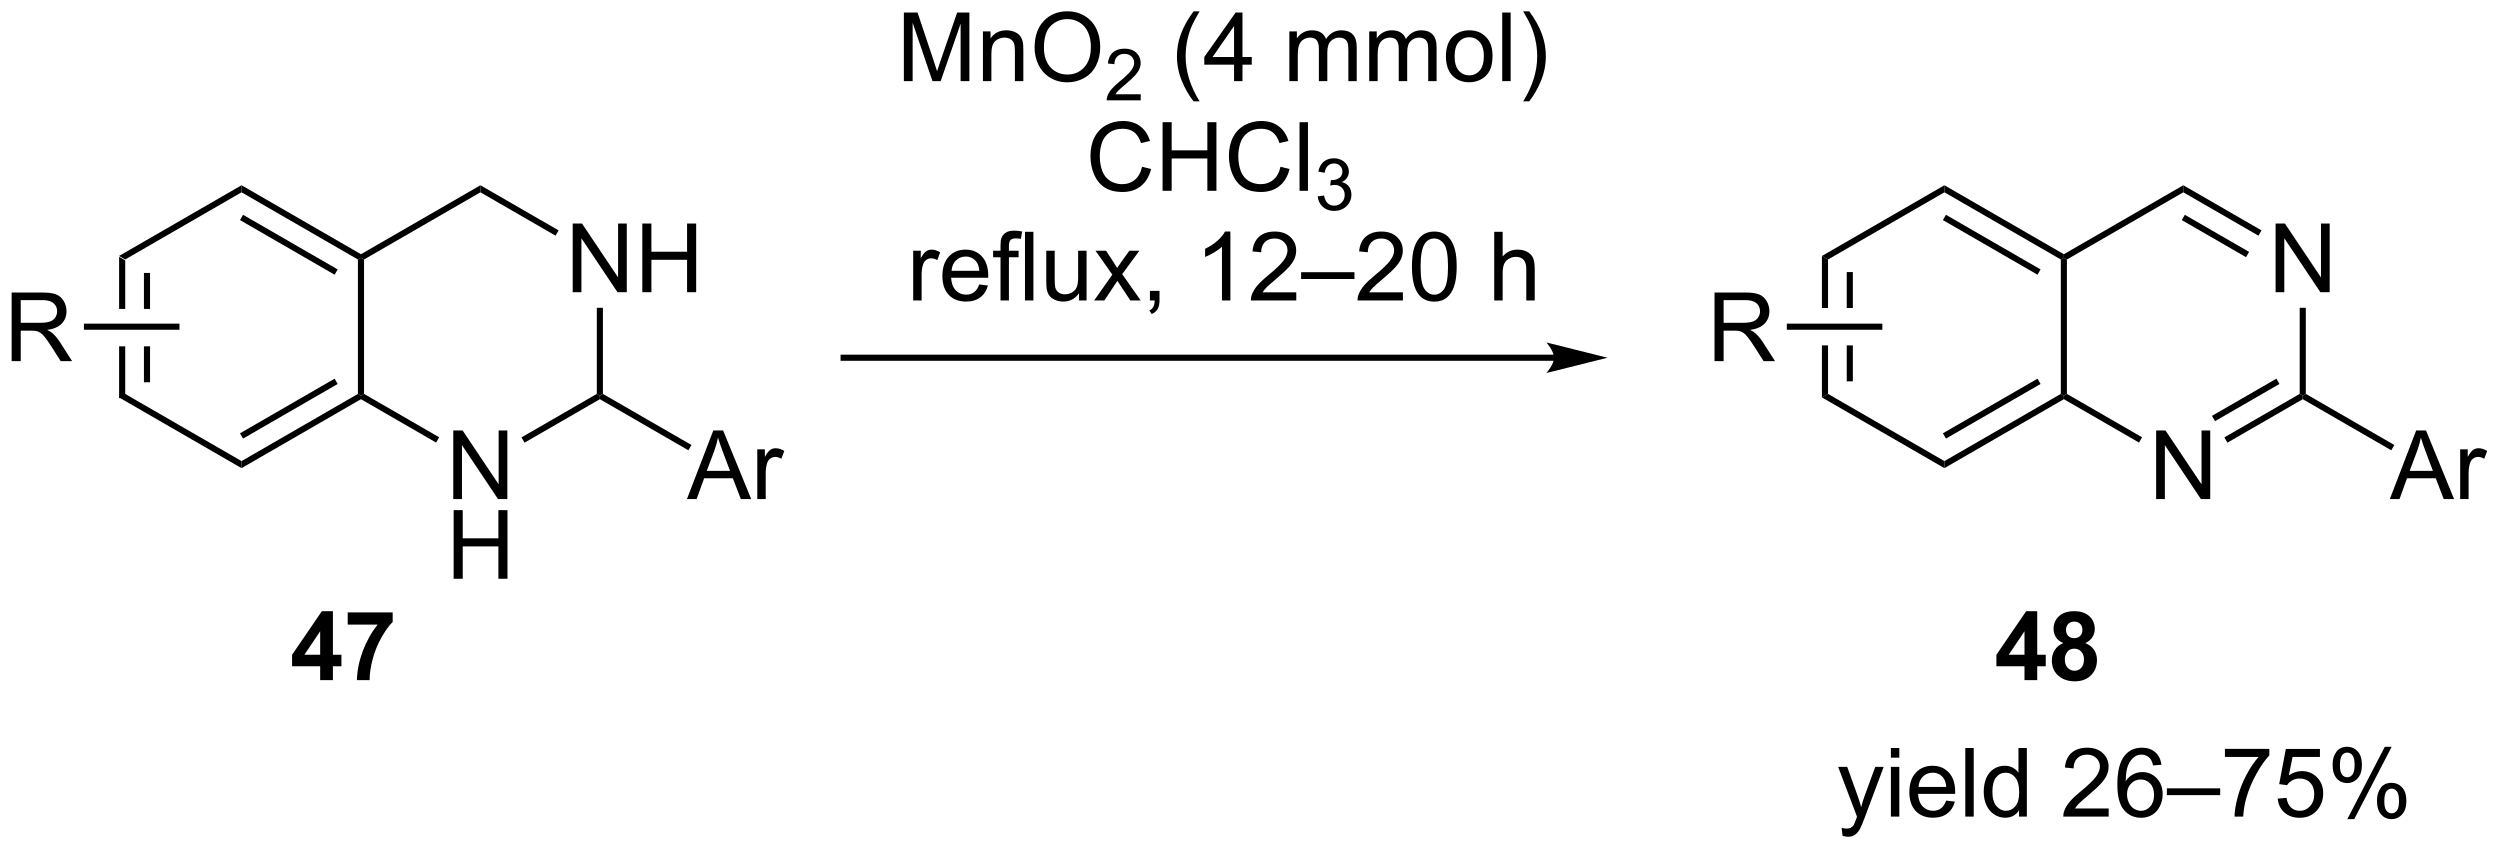 <?xml version="1.0" encoding="UTF-8"?>
<!DOCTYPE svg PUBLIC '-//W3C//DTD SVG 1.0//EN'
          'http://www.w3.org/TR/2001/REC-SVG-20010904/DTD/svg10.dtd'>
<svg stroke-dasharray="none" shape-rendering="auto" xmlns="http://www.w3.org/2000/svg" font-family="'Dialog'" text-rendering="auto" width="286" fill-opacity="1" color-interpolation="auto" color-rendering="auto" preserveAspectRatio="xMidYMid meet" font-size="12px" viewBox="0 0 286 98" fill="black" xmlns:xlink="http://www.w3.org/1999/xlink" stroke="black" image-rendering="auto" stroke-miterlimit="10" stroke-linecap="square" stroke-linejoin="miter" font-style="normal" stroke-width="1" height="98" stroke-dashoffset="0" font-weight="normal" stroke-opacity="1"
><!--Generated by the Batik Graphics2D SVG Generator--><defs id="genericDefs"
  /><g
  ><defs id="defs1"
    ><clipPath clipPathUnits="userSpaceOnUse" id="clipPath1"
      ><path d="M1.281 2.044 L215.754 2.044 L215.754 74.895 L1.281 74.895 L1.281 2.044 Z"
      /></clipPath
      ><clipPath clipPathUnits="userSpaceOnUse" id="clipPath2"
      ><path d="M2.331 87.22 L2.331 158.045 L210.84 158.045 L210.84 87.22 Z"
      /></clipPath
    ></defs
    ><g transform="scale(1.333,1.333) translate(-1.281,-2.044) matrix(1.029,0,0,1.029,-1.117,-87.671)"
    ><path d="M12.264 108.608 L12.264 112.951 L12.774 112.951 L12.774 108.903 L12.264 108.608 ZM14.335 109.951 L14.335 112.951 L14.845 112.951 L14.845 109.951 ZM14.335 116.069 L14.335 119.068 L14.845 119.068 L14.845 116.069 ZM12.264 116.069 L12.264 120.411 L12.774 120.117 L12.774 116.069 Z" stroke="none" clip-path="url(#clipPath2)"
    /></g
    ><g transform="matrix(1.371,0,0,1.371,-3.197,-119.619)"
    ><path d="M12.264 120.411 L12.774 120.117 L22.486 125.724 L22.486 126.313 Z" stroke="none" clip-path="url(#clipPath2)"
    /></g
    ><g transform="matrix(1.371,0,0,1.371,-3.197,-119.619)"
    ><path d="M22.486 126.313 L22.486 125.724 L32.197 120.117 L32.452 120.264 L32.452 120.559 ZM22.613 123.847 L30.508 119.289 L30.253 118.847 L22.358 123.405 Z" stroke="none" clip-path="url(#clipPath2)"
    /></g
    ><g transform="matrix(1.371,0,0,1.371,-3.197,-119.619)"
    ><path d="M32.708 120.117 L32.452 120.264 L32.197 120.117 L32.197 108.903 L32.452 108.755 L32.708 108.903 Z" stroke="none" clip-path="url(#clipPath2)"
    /></g
    ><g transform="matrix(1.371,0,0,1.371,-3.197,-119.619)"
    ><path d="M32.452 108.461 L32.452 108.755 L32.197 108.903 L22.486 103.296 L22.486 102.707 ZM30.508 109.731 L22.613 105.172 L22.358 105.614 L30.253 110.172 Z" stroke="none" clip-path="url(#clipPath2)"
    /></g
    ><g transform="matrix(1.371,0,0,1.371,-3.197,-119.619)"
    ><path d="M22.486 102.707 L22.486 103.296 L12.774 108.903 L12.264 108.608 Z" stroke="none" clip-path="url(#clipPath2)"
    /></g
    ><g transform="matrix(1.371,0,0,1.371,-3.197,-119.619)"
    ><path d="M40.154 128.893 L40.154 123.167 L40.932 123.167 L43.94 127.662 L43.94 123.167 L44.667 123.167 L44.667 128.893 L43.888 128.893 L40.88 124.393 L40.88 128.893 L40.154 128.893 Z" stroke="none" clip-path="url(#clipPath2)"
    /></g
    ><g transform="matrix(1.371,0,0,1.371,-3.197,-119.619)"
    ><path d="M40.185 135.543 L40.185 129.817 L40.943 129.817 L40.943 132.168 L43.919 132.168 L43.919 129.817 L44.677 129.817 L44.677 135.543 L43.919 135.543 L43.919 132.843 L40.943 132.843 L40.943 135.543 L40.185 135.543 Z" stroke="none" clip-path="url(#clipPath2)"
    /></g
    ><g transform="matrix(1.371,0,0,1.371,-3.197,-119.619)"
    ><path d="M50.12 111.63 L50.12 105.904 L50.899 105.904 L53.907 110.399 L53.907 105.904 L54.633 105.904 L54.633 111.63 L53.855 111.63 L50.847 107.13 L50.847 111.63 L50.12 111.63 ZM55.929 111.63 L55.929 105.904 L56.687 105.904 L56.687 108.255 L59.663 108.255 L59.663 105.904 L60.421 105.904 L60.421 111.63 L59.663 111.63 L59.663 108.93 L56.687 108.93 L56.687 111.63 L55.929 111.63 Z" stroke="none" clip-path="url(#clipPath2)"
    /></g
    ><g transform="matrix(1.371,0,0,1.371,-3.197,-119.619)"
    ><path d="M32.452 120.559 L32.452 120.264 L32.708 120.117 L38.977 123.737 L38.722 124.178 Z" stroke="none" clip-path="url(#clipPath2)"
    /></g
    ><g transform="matrix(1.371,0,0,1.371,-3.197,-119.619)"
    ><path d="M46.101 124.187 L45.846 123.746 L52.131 120.117 L52.386 120.264 L52.386 120.559 Z" stroke="none" clip-path="url(#clipPath2)"
    /></g
    ><g transform="matrix(1.371,0,0,1.371,-3.197,-119.619)"
    ><path d="M52.641 120.117 L52.386 120.264 L52.131 120.117 L52.131 112.934 L52.641 112.934 Z" stroke="none" clip-path="url(#clipPath2)"
    /></g
    ><g transform="matrix(1.371,0,0,1.371,-3.197,-119.619)"
    ><path d="M48.944 106.474 L48.689 106.915 L42.419 103.296 L42.419 102.707 Z" stroke="none" clip-path="url(#clipPath2)"
    /></g
    ><g transform="matrix(1.371,0,0,1.371,-3.197,-119.619)"
    ><path d="M42.419 102.707 L42.419 103.296 L32.708 108.903 L32.452 108.755 L32.452 108.461 Z" stroke="none" clip-path="url(#clipPath2)"
    /></g
    ><g transform="matrix(1.371,0,0,1.371,-3.197,-119.619)"
    ><path d="M59.652 128.893 L61.853 123.167 L62.67 123.167 L65.014 128.893 L64.15 128.893 L63.483 127.159 L61.087 127.159 L60.459 128.893 L59.652 128.893 ZM61.306 126.542 L63.248 126.542 L62.65 124.956 Q62.376 124.232 62.243 123.768 Q62.134 124.318 61.936 124.862 L61.306 126.542 ZM65.522 128.893 L65.522 124.745 L66.155 124.745 L66.155 125.373 Q66.397 124.933 66.6 124.792 Q66.806 124.651 67.053 124.651 Q67.407 124.651 67.775 124.878 L67.532 125.529 Q67.275 125.378 67.017 125.378 Q66.788 125.378 66.603 125.516 Q66.42 125.654 66.342 125.901 Q66.225 126.276 66.225 126.722 L66.225 128.893 L65.522 128.893 Z" stroke="none" clip-path="url(#clipPath2)"
    /></g
    ><g transform="matrix(1.371,0,0,1.371,-3.197,-119.619)"
    ><path d="M52.386 120.559 L52.386 120.264 L52.641 120.117 L60.029 124.382 L59.774 124.824 Z" stroke="none" clip-path="url(#clipPath2)"
    /></g
    ><g transform="matrix(1.371,0,0,1.371,-3.197,-119.619)"
    ><path d="M3.303 117.385 L3.303 111.658 L5.842 111.658 Q6.608 111.658 7.006 111.812 Q7.405 111.965 7.642 112.356 Q7.881 112.747 7.881 113.221 Q7.881 113.83 7.486 114.249 Q7.092 114.666 6.267 114.778 Q6.569 114.924 6.725 115.064 Q7.056 115.369 7.353 115.825 L8.35 117.385 L7.397 117.385 L6.639 116.192 Q6.306 115.676 6.09 115.403 Q5.876 115.129 5.707 115.02 Q5.538 114.911 5.361 114.869 Q5.233 114.84 4.939 114.84 L4.061 114.84 L4.061 117.385 L3.303 117.385 ZM4.061 114.184 L5.689 114.184 Q6.21 114.184 6.501 114.077 Q6.795 113.971 6.946 113.734 Q7.1 113.497 7.1 113.221 Q7.1 112.814 6.803 112.554 Q6.509 112.291 5.873 112.291 L4.061 112.291 L4.061 114.184 Z" stroke="none" clip-path="url(#clipPath2)"
    /></g
    ><g transform="matrix(1.371,0,0,1.371,-3.197,-119.619)"
    ><path d="M17.307 114.255 L17.307 114.765 L9.334 114.765 L9.334 114.255 Z" stroke="none" clip-path="url(#clipPath2)"
    /></g
    ><g transform="matrix(1.371,0,0,1.371,-3.197,-119.619)"
    ><path d="M132.005 116.844 L72.727 116.844 L72.471 116.844 L72.471 117.354 L72.727 117.354 L132.005 117.354 L132.26 117.354 L132.26 116.844 L132.005 116.844 ZM136.469 117.099 L131.367 115.824 C131.367 115.824 132.005 116.541 132.005 117.099 C132.005 117.657 131.367 118.375 131.367 118.375 Z" stroke="none" clip-path="url(#clipPath2)"
    /></g
    ><g transform="matrix(1.371,0,0,1.371,-3.197,-119.619)"
    ><path d="M77.753 94.02 L77.753 88.294 L78.894 88.294 L80.251 92.349 Q80.438 92.914 80.524 93.195 Q80.621 92.882 80.829 92.278 L82.199 88.294 L83.22 88.294 L83.22 94.02 L82.488 94.02 L82.488 89.226 L80.824 94.02 L80.141 94.02 L78.485 89.145 L78.485 94.02 L77.753 94.02 ZM84.352 94.02 L84.352 89.872 L84.985 89.872 L84.985 90.46 Q85.441 89.778 86.305 89.778 Q86.68 89.778 86.993 89.914 Q87.308 90.046 87.464 90.265 Q87.621 90.484 87.683 90.786 Q87.722 90.981 87.722 91.468 L87.722 94.02 L87.019 94.02 L87.019 91.497 Q87.019 91.067 86.936 90.854 Q86.855 90.64 86.647 90.515 Q86.438 90.388 86.157 90.388 Q85.707 90.388 85.381 90.674 Q85.055 90.958 85.055 91.755 L85.055 94.02 L84.352 94.02 ZM88.661 91.231 Q88.661 89.804 89.427 89 Q90.192 88.192 91.403 88.192 Q92.195 88.192 92.83 88.573 Q93.468 88.95 93.802 89.627 Q94.138 90.304 94.138 91.164 Q94.138 92.036 93.786 92.724 Q93.434 93.411 92.789 93.765 Q92.145 94.119 91.398 94.119 Q90.591 94.119 89.953 93.729 Q89.317 93.335 88.989 92.661 Q88.661 91.984 88.661 91.231 ZM89.442 91.242 Q89.442 92.278 89.997 92.875 Q90.554 93.468 91.395 93.468 Q92.249 93.468 92.802 92.867 Q93.356 92.265 93.356 91.161 Q93.356 90.46 93.119 89.94 Q92.882 89.419 92.427 89.132 Q91.974 88.843 91.406 88.843 Q90.601 88.843 90.02 89.398 Q89.442 89.95 89.442 91.242 Z" stroke="none" clip-path="url(#clipPath2)"
    /></g
    ><g transform="matrix(1.371,0,0,1.371,-3.197,-119.619)"
    ><path d="M97.517 95.113 L97.517 95.62 L94.677 95.62 Q94.671 95.429 94.74 95.253 Q94.847 94.964 95.085 94.683 Q95.326 94.402 95.777 94.032 Q96.476 93.458 96.722 93.122 Q96.968 92.786 96.968 92.488 Q96.968 92.175 96.744 91.96 Q96.521 91.743 96.16 91.743 Q95.779 91.743 95.55 91.972 Q95.322 92.201 95.32 92.605 L94.777 92.55 Q94.834 91.943 95.197 91.626 Q95.56 91.308 96.171 91.308 Q96.79 91.308 97.15 91.652 Q97.511 91.993 97.511 92.499 Q97.511 92.757 97.406 93.007 Q97.3 93.255 97.054 93.531 Q96.81 93.806 96.242 94.286 Q95.767 94.685 95.632 94.827 Q95.498 94.97 95.41 95.113 L97.517 95.113 Z" stroke="none" clip-path="url(#clipPath2)"
    /></g
    ><g transform="matrix(1.371,0,0,1.371,-3.197,-119.619)"
    ><path d="M101.928 95.705 Q101.344 94.971 100.941 93.987 Q100.54 93 100.54 91.945 Q100.54 91.015 100.842 90.164 Q101.193 89.177 101.928 88.195 L102.43 88.195 Q101.959 89.007 101.805 89.356 Q101.568 89.895 101.43 90.481 Q101.264 91.21 101.264 91.95 Q101.264 93.828 102.43 95.705 L101.928 95.705 ZM105.305 94.02 L105.305 92.648 L102.821 92.648 L102.821 92.005 L105.436 88.294 L106.008 88.294 L106.008 92.005 L106.782 92.005 L106.782 92.648 L106.008 92.648 L106.008 94.02 L105.305 94.02 ZM105.305 92.005 L105.305 89.421 L103.514 92.005 L105.305 92.005 ZM109.92 94.02 L109.92 89.872 L110.547 89.872 L110.547 90.453 Q110.743 90.148 111.066 89.963 Q111.391 89.778 111.805 89.778 Q112.266 89.778 112.561 89.971 Q112.857 90.161 112.977 90.505 Q113.469 89.778 114.258 89.778 Q114.876 89.778 115.206 90.119 Q115.54 90.46 115.54 91.171 L115.54 94.02 L114.842 94.02 L114.842 91.406 Q114.842 90.984 114.771 90.799 Q114.704 90.614 114.524 90.502 Q114.344 90.388 114.102 90.388 Q113.665 90.388 113.376 90.679 Q113.087 90.968 113.087 91.609 L113.087 94.02 L112.383 94.02 L112.383 91.325 Q112.383 90.856 112.212 90.622 Q112.04 90.388 111.649 90.388 Q111.352 90.388 111.1 90.544 Q110.85 90.7 110.735 91.002 Q110.623 91.302 110.623 91.867 L110.623 94.02 L109.92 94.02 ZM116.584 94.02 L116.584 89.872 L117.212 89.872 L117.212 90.453 Q117.407 90.148 117.73 89.963 Q118.055 89.778 118.469 89.778 Q118.93 89.778 119.225 89.971 Q119.521 90.161 119.641 90.505 Q120.133 89.778 120.922 89.778 Q121.54 89.778 121.87 90.119 Q122.204 90.46 122.204 91.171 L122.204 94.02 L121.506 94.02 L121.506 91.406 Q121.506 90.984 121.436 90.799 Q121.368 90.614 121.188 90.502 Q121.008 90.388 120.766 90.388 Q120.329 90.388 120.04 90.679 Q119.751 90.968 119.751 91.609 L119.751 94.02 L119.047 94.02 L119.047 91.325 Q119.047 90.856 118.876 90.622 Q118.704 90.388 118.313 90.388 Q118.016 90.388 117.764 90.544 Q117.514 90.7 117.399 91.002 Q117.287 91.302 117.287 91.867 L117.287 94.02 L116.584 94.02 ZM122.985 91.945 Q122.985 90.794 123.626 90.239 Q124.162 89.778 124.93 89.778 Q125.787 89.778 126.329 90.338 Q126.873 90.898 126.873 91.888 Q126.873 92.687 126.631 93.148 Q126.391 93.606 125.933 93.862 Q125.475 94.114 124.93 94.114 Q124.061 94.114 123.521 93.557 Q122.985 92.997 122.985 91.945 ZM123.709 91.945 Q123.709 92.742 124.055 93.14 Q124.404 93.536 124.93 93.536 Q125.454 93.536 125.8 93.138 Q126.149 92.739 126.149 91.921 Q126.149 91.153 125.8 90.757 Q125.451 90.359 124.93 90.359 Q124.404 90.359 124.055 90.755 Q123.709 91.148 123.709 91.945 ZM127.682 94.02 L127.682 88.294 L128.385 88.294 L128.385 94.02 L127.682 94.02 ZM129.935 95.705 L129.43 95.705 Q130.6 93.828 130.6 91.95 Q130.6 91.216 130.43 90.492 Q130.298 89.906 130.06 89.367 Q129.907 89.015 129.43 88.195 L129.935 88.195 Q130.67 89.177 131.021 90.164 Q131.321 91.015 131.321 91.945 Q131.321 93 130.917 93.987 Q130.514 94.971 129.935 95.705 Z" stroke="none" clip-path="url(#clipPath2)"
    /></g
    ><g transform="matrix(1.371,0,0,1.371,-3.197,-119.619)"
    ><path d="M97.626 101.163 L98.384 101.353 Q98.147 102.288 97.528 102.78 Q96.908 103.269 96.014 103.269 Q95.088 103.269 94.507 102.892 Q93.929 102.514 93.624 101.801 Q93.322 101.085 93.322 100.264 Q93.322 99.368 93.663 98.704 Q94.007 98.038 94.637 97.691 Q95.267 97.345 96.025 97.345 Q96.884 97.345 97.47 97.782 Q98.056 98.22 98.288 99.014 L97.541 99.189 Q97.343 98.564 96.963 98.28 Q96.585 97.993 96.009 97.993 Q95.35 97.993 94.905 98.311 Q94.463 98.626 94.283 99.16 Q94.103 99.694 94.103 100.259 Q94.103 100.991 94.317 101.535 Q94.53 102.079 94.978 102.35 Q95.429 102.618 95.952 102.618 Q96.588 102.618 97.028 102.251 Q97.47 101.884 97.626 101.163 ZM99.341 103.17 L99.341 97.444 L100.099 97.444 L100.099 99.795 L103.076 99.795 L103.076 97.444 L103.834 97.444 L103.834 103.17 L103.076 103.17 L103.076 100.47 L100.099 100.47 L100.099 103.17 L99.341 103.17 ZM109.181 101.163 L109.939 101.353 Q109.702 102.288 109.082 102.78 Q108.463 103.269 107.569 103.269 Q106.642 103.269 106.061 102.892 Q105.483 102.514 105.179 101.801 Q104.876 101.085 104.876 100.264 Q104.876 99.368 105.218 98.704 Q105.561 98.038 106.192 97.691 Q106.822 97.345 107.58 97.345 Q108.439 97.345 109.025 97.782 Q109.611 98.22 109.843 99.014 L109.095 99.189 Q108.897 98.564 108.517 98.28 Q108.139 97.993 107.564 97.993 Q106.905 97.993 106.46 98.311 Q106.017 98.626 105.838 99.16 Q105.658 99.694 105.658 100.259 Q105.658 100.991 105.871 101.535 Q106.085 102.079 106.533 102.35 Q106.983 102.618 107.507 102.618 Q108.142 102.618 108.582 102.251 Q109.025 101.884 109.181 101.163 ZM110.769 103.17 L110.769 97.444 L111.472 97.444 L111.472 103.17 L110.769 103.17 Z" stroke="none" clip-path="url(#clipPath2)"
    /></g
    ><g transform="matrix(1.371,0,0,1.371,-3.197,-119.619)"
    ><path d="M112.285 103.636 L112.812 103.565 Q112.904 104.014 113.121 104.212 Q113.339 104.409 113.654 104.409 Q114.025 104.409 114.281 104.151 Q114.539 103.893 114.539 103.513 Q114.539 103.149 114.3 102.915 Q114.064 102.679 113.697 102.679 Q113.548 102.679 113.326 102.737 L113.384 102.274 Q113.437 102.28 113.468 102.28 Q113.806 102.28 114.076 102.104 Q114.345 101.929 114.345 101.561 Q114.345 101.272 114.148 101.083 Q113.953 100.891 113.642 100.891 Q113.334 100.891 113.128 101.085 Q112.923 101.278 112.865 101.665 L112.337 101.571 Q112.435 101.04 112.777 100.749 Q113.121 100.458 113.63 100.458 Q113.982 100.458 114.277 100.608 Q114.574 100.759 114.73 101.02 Q114.886 101.28 114.886 101.573 Q114.886 101.852 114.736 102.081 Q114.587 102.309 114.294 102.444 Q114.675 102.532 114.886 102.809 Q115.097 103.085 115.097 103.501 Q115.097 104.063 114.687 104.456 Q114.277 104.847 113.65 104.847 Q113.085 104.847 112.71 104.511 Q112.337 104.173 112.285 103.636 Z" stroke="none" clip-path="url(#clipPath2)"
    /></g
    ><g transform="matrix(1.371,0,0,1.371,-3.197,-119.619)"
    ><path d="M78.531 112.32 L78.531 108.172 L79.163 108.172 L79.163 108.8 Q79.406 108.359 79.609 108.219 Q79.814 108.078 80.062 108.078 Q80.416 108.078 80.783 108.305 L80.541 108.956 Q80.283 108.805 80.025 108.805 Q79.796 108.805 79.611 108.943 Q79.429 109.081 79.351 109.328 Q79.234 109.703 79.234 110.148 L79.234 112.32 L78.531 112.32 ZM84.041 110.984 L84.768 111.073 Q84.596 111.711 84.13 112.063 Q83.666 112.414 82.945 112.414 Q82.033 112.414 81.499 111.854 Q80.968 111.292 80.968 110.281 Q80.968 109.234 81.507 108.656 Q82.046 108.078 82.906 108.078 Q83.736 108.078 84.262 108.646 Q84.791 109.211 84.791 110.237 Q84.791 110.3 84.788 110.425 L81.695 110.425 Q81.734 111.109 82.08 111.474 Q82.429 111.836 82.947 111.836 Q83.335 111.836 83.609 111.633 Q83.882 111.43 84.041 110.984 ZM81.734 109.846 L84.049 109.846 Q84.002 109.323 83.783 109.063 Q83.447 108.656 82.913 108.656 Q82.429 108.656 82.098 108.982 Q81.768 109.305 81.734 109.846 ZM85.818 112.32 L85.818 108.719 L85.199 108.719 L85.199 108.172 L85.818 108.172 L85.818 107.729 Q85.818 107.313 85.894 107.109 Q85.996 106.836 86.251 106.667 Q86.506 106.495 86.967 106.495 Q87.264 106.495 87.623 106.565 L87.519 107.18 Q87.3 107.141 87.105 107.141 Q86.784 107.141 86.652 107.279 Q86.519 107.414 86.519 107.789 L86.519 108.172 L87.326 108.172 L87.326 108.719 L86.519 108.719 L86.519 112.32 L85.818 112.32 ZM87.859 112.32 L87.859 106.594 L88.562 106.594 L88.562 112.32 L87.859 112.32 ZM92.371 112.32 L92.371 111.711 Q91.886 112.414 91.053 112.414 Q90.686 112.414 90.368 112.273 Q90.05 112.133 89.894 111.919 Q89.74 111.706 89.678 111.398 Q89.636 111.19 89.636 110.742 L89.636 108.172 L90.339 108.172 L90.339 110.471 Q90.339 111.023 90.381 111.214 Q90.449 111.492 90.662 111.651 Q90.878 111.807 91.193 111.807 Q91.511 111.807 91.787 111.646 Q92.066 111.484 92.18 111.206 Q92.295 110.925 92.295 110.393 L92.295 108.172 L92.998 108.172 L92.998 112.32 L92.371 112.32 ZM93.632 112.32 L95.148 110.164 L93.744 108.172 L94.624 108.172 L95.26 109.143 Q95.439 109.422 95.549 109.609 Q95.721 109.352 95.867 109.151 L96.564 108.172 L97.406 108.172 L95.971 110.125 L97.515 112.32 L96.65 112.32 L95.799 111.031 L95.572 110.682 L94.484 112.32 L93.632 112.32 ZM98.283 112.32 L98.283 111.518 L99.085 111.518 L99.085 112.32 Q99.085 112.763 98.929 113.034 Q98.773 113.305 98.432 113.453 L98.236 113.154 Q98.46 113.055 98.564 112.865 Q98.671 112.677 98.682 112.32 L98.283 112.32 ZM104.999 112.32 L104.296 112.32 L104.296 107.839 Q104.041 108.081 103.63 108.323 Q103.218 108.565 102.89 108.688 L102.89 108.008 Q103.479 107.729 103.919 107.336 Q104.361 106.94 104.546 106.57 L104.999 106.57 L104.999 112.32 ZM110.496 111.643 L110.496 112.32 L106.709 112.32 Q106.701 112.065 106.792 111.831 Q106.936 111.445 107.253 111.07 Q107.574 110.695 108.175 110.203 Q109.108 109.438 109.436 108.99 Q109.764 108.542 109.764 108.143 Q109.764 107.727 109.464 107.44 Q109.167 107.151 108.686 107.151 Q108.178 107.151 107.873 107.456 Q107.568 107.76 107.566 108.3 L106.842 108.227 Q106.917 107.417 107.402 106.995 Q107.886 106.57 108.701 106.57 Q109.527 106.57 110.006 107.029 Q110.488 107.484 110.488 108.159 Q110.488 108.503 110.347 108.836 Q110.206 109.167 109.878 109.534 Q109.553 109.901 108.795 110.542 Q108.162 111.073 107.983 111.263 Q107.803 111.453 107.686 111.643 L110.496 111.643 ZM110.9 110.531 L110.9 109.964 L115.351 109.964 L115.351 110.531 L110.9 110.531 ZM119.394 111.643 L119.394 112.32 L115.608 112.32 Q115.6 112.065 115.691 111.831 Q115.834 111.445 116.152 111.07 Q116.472 110.695 117.074 110.203 Q118.006 109.438 118.334 108.99 Q118.662 108.542 118.662 108.143 Q118.662 107.727 118.363 107.44 Q118.066 107.151 117.584 107.151 Q117.076 107.151 116.772 107.456 Q116.467 107.76 116.464 108.3 L115.74 108.227 Q115.816 107.417 116.3 106.995 Q116.784 106.57 117.6 106.57 Q118.425 106.57 118.904 107.029 Q119.386 107.484 119.386 108.159 Q119.386 108.503 119.246 108.836 Q119.105 109.167 118.777 109.534 Q118.451 109.901 117.693 110.542 Q117.061 111.073 116.881 111.263 Q116.701 111.453 116.584 111.643 L119.394 111.643 ZM120.148 109.495 Q120.148 108.479 120.356 107.862 Q120.564 107.242 120.976 106.906 Q121.39 106.57 122.015 106.57 Q122.476 106.57 122.822 106.755 Q123.171 106.94 123.398 107.292 Q123.624 107.641 123.752 108.143 Q123.882 108.643 123.882 109.495 Q123.882 110.503 123.674 111.123 Q123.468 111.742 123.054 112.081 Q122.643 112.419 122.015 112.419 Q121.187 112.419 120.713 111.823 Q120.148 111.109 120.148 109.495 ZM120.869 109.495 Q120.869 110.906 121.2 111.373 Q121.531 111.839 122.015 111.839 Q122.499 111.839 122.828 111.37 Q123.158 110.901 123.158 109.495 Q123.158 108.081 122.828 107.617 Q122.499 107.151 122.007 107.151 Q121.523 107.151 121.234 107.563 Q120.869 108.086 120.869 109.495 ZM127.015 112.32 L127.015 106.594 L127.718 106.594 L127.718 108.648 Q128.21 108.078 128.96 108.078 Q129.421 108.078 129.76 108.26 Q130.101 108.44 130.247 108.76 Q130.393 109.081 130.393 109.69 L130.393 112.32 L129.69 112.32 L129.69 109.69 Q129.69 109.164 129.46 108.925 Q129.234 108.682 128.815 108.682 Q128.502 108.682 128.226 108.846 Q127.953 109.008 127.835 109.287 Q127.718 109.563 127.718 110.05 L127.718 112.32 L127.015 112.32 Z" stroke="none" clip-path="url(#clipPath2)"
    /></g
    ><g transform="matrix(1.371,0,0,1.371,-3.197,-119.619)"
    ><path d="M154.357 108.608 L154.357 112.951 L154.868 112.951 L154.868 108.903 L154.357 108.608 ZM156.429 109.951 L156.429 112.951 L156.939 112.951 L156.939 109.951 ZM156.429 116.069 L156.429 119.068 L156.939 119.068 L156.939 116.069 ZM154.357 116.069 L154.357 120.411 L154.868 120.117 L154.868 116.069 Z" stroke="none" clip-path="url(#clipPath2)"
    /></g
    ><g transform="matrix(1.371,0,0,1.371,-3.197,-119.619)"
    ><path d="M154.357 120.411 L154.868 120.117 L164.579 125.724 L164.579 126.313 Z" stroke="none" clip-path="url(#clipPath2)"
    /></g
    ><g transform="matrix(1.371,0,0,1.371,-3.197,-119.619)"
    ><path d="M164.579 126.313 L164.579 125.724 L174.291 120.117 L174.546 120.264 L174.546 120.559 ZM164.707 123.847 L172.602 119.289 L172.347 118.847 L164.452 123.405 Z" stroke="none" clip-path="url(#clipPath2)"
    /></g
    ><g transform="matrix(1.371,0,0,1.371,-3.197,-119.619)"
    ><path d="M174.801 120.117 L174.546 120.264 L174.291 120.117 L174.291 108.903 L174.546 108.755 L174.801 108.903 Z" stroke="none" clip-path="url(#clipPath2)"
    /></g
    ><g transform="matrix(1.371,0,0,1.371,-3.197,-119.619)"
    ><path d="M174.546 108.461 L174.546 108.755 L174.291 108.903 L164.579 103.296 L164.579 102.707 ZM172.602 109.731 L164.707 105.172 L164.452 105.614 L172.347 110.172 Z" stroke="none" clip-path="url(#clipPath2)"
    /></g
    ><g transform="matrix(1.371,0,0,1.371,-3.197,-119.619)"
    ><path d="M164.579 102.707 L164.579 103.296 L154.868 108.903 L154.357 108.608 Z" stroke="none" clip-path="url(#clipPath2)"
    /></g
    ><g transform="matrix(1.371,0,0,1.371,-3.197,-119.619)"
    ><path d="M182.247 128.893 L182.247 123.167 L183.026 123.167 L186.034 127.662 L186.034 123.167 L186.76 123.167 L186.76 128.893 L185.982 128.893 L182.974 124.393 L182.974 128.893 L182.247 128.893 Z" stroke="none" clip-path="url(#clipPath2)"
    /></g
    ><g transform="matrix(1.371,0,0,1.371,-3.197,-119.619)"
    ><path d="M192.214 111.63 L192.214 105.904 L192.993 105.904 L196 110.399 L196 105.904 L196.727 105.904 L196.727 111.63 L195.948 111.63 L192.94 107.13 L192.94 111.63 L192.214 111.63 Z" stroke="none" clip-path="url(#clipPath2)"
    /></g
    ><g transform="matrix(1.371,0,0,1.371,-3.197,-119.619)"
    ><path d="M174.546 120.559 L174.546 120.264 L174.801 120.117 L181.071 123.737 L180.816 124.178 Z" stroke="none" clip-path="url(#clipPath2)"
    /></g
    ><g transform="matrix(1.371,0,0,1.371,-3.197,-119.619)"
    ><path d="M188.194 124.187 L187.939 123.746 L194.225 120.117 L194.48 120.264 L194.48 120.559 ZM187.159 122.393 L192.536 119.289 L192.28 118.847 L186.903 121.951 Z" stroke="none" clip-path="url(#clipPath2)"
    /></g
    ><g transform="matrix(1.371,0,0,1.371,-3.197,-119.619)"
    ><path d="M194.735 120.117 L194.48 120.264 L194.225 120.117 L194.225 112.934 L194.735 112.934 Z" stroke="none" clip-path="url(#clipPath2)"
    /></g
    ><g transform="matrix(1.371,0,0,1.371,-3.197,-119.619)"
    ><path d="M191.038 106.474 L190.782 106.915 L184.513 103.296 L184.513 102.707 ZM190.002 108.268 L184.64 105.172 L184.385 105.614 L189.747 108.709 Z" stroke="none" clip-path="url(#clipPath2)"
    /></g
    ><g transform="matrix(1.371,0,0,1.371,-3.197,-119.619)"
    ><path d="M184.513 102.707 L184.513 103.296 L174.801 108.903 L174.546 108.755 L174.546 108.461 Z" stroke="none" clip-path="url(#clipPath2)"
    /></g
    ><g transform="matrix(1.371,0,0,1.371,-3.197,-119.619)"
    ><path d="M201.746 128.893 L203.946 123.167 L204.764 123.167 L207.108 128.893 L206.243 128.893 L205.577 127.159 L203.181 127.159 L202.553 128.893 L201.746 128.893 ZM203.399 126.542 L205.342 126.542 L204.743 124.956 Q204.47 124.232 204.337 123.768 Q204.228 124.318 204.03 124.862 L203.399 126.542 ZM207.616 128.893 L207.616 124.745 L208.249 124.745 L208.249 125.373 Q208.491 124.933 208.694 124.792 Q208.899 124.651 209.147 124.651 Q209.501 124.651 209.868 124.878 L209.626 125.529 Q209.368 125.378 209.111 125.378 Q208.881 125.378 208.696 125.516 Q208.514 125.654 208.436 125.901 Q208.319 126.276 208.319 126.722 L208.319 128.893 L207.616 128.893 Z" stroke="none" clip-path="url(#clipPath2)"
    /></g
    ><g transform="matrix(1.371,0,0,1.371,-3.197,-119.619)"
    ><path d="M194.48 120.559 L194.48 120.264 L194.735 120.117 L202.122 124.382 L201.867 124.824 Z" stroke="none" clip-path="url(#clipPath2)"
    /></g
    ><g transform="matrix(1.371,0,0,1.371,-3.197,-119.619)"
    ><path d="M145.397 117.385 L145.397 111.658 L147.936 111.658 Q148.702 111.658 149.1 111.812 Q149.499 111.965 149.735 112.356 Q149.975 112.747 149.975 113.221 Q149.975 113.83 149.579 114.249 Q149.186 114.666 148.36 114.778 Q148.662 114.924 148.819 115.064 Q149.149 115.369 149.446 115.825 L150.444 117.385 L149.491 117.385 L148.733 116.192 Q148.399 115.676 148.183 115.403 Q147.97 115.129 147.801 115.02 Q147.631 114.911 147.454 114.869 Q147.327 114.84 147.032 114.84 L146.155 114.84 L146.155 117.385 L145.397 117.385 ZM146.155 114.184 L147.782 114.184 Q148.303 114.184 148.595 114.077 Q148.889 113.971 149.04 113.734 Q149.194 113.497 149.194 113.221 Q149.194 112.814 148.897 112.554 Q148.603 112.291 147.967 112.291 L146.155 112.291 L146.155 114.184 Z" stroke="none" clip-path="url(#clipPath2)"
    /></g
    ><g transform="matrix(1.371,0,0,1.371,-3.197,-119.619)"
    ><path d="M159.4 114.255 L159.4 114.765 L151.428 114.765 L151.428 114.255 Z" stroke="none" clip-path="url(#clipPath2)"
    /></g
    ><g transform="matrix(1.371,0,0,1.371,-3.197,-119.619)"
    ><path d="M29.048 143.999 L29.048 142.846 L26.704 142.846 L26.704 141.885 L29.188 138.249 L30.11 138.249 L30.11 141.882 L30.821 141.882 L30.821 142.846 L30.11 142.846 L30.11 143.999 L29.048 143.999 ZM29.048 141.882 L29.048 139.924 L27.733 141.882 L29.048 141.882 ZM31.346 139.369 L31.346 138.351 L35.098 138.351 L35.098 139.148 Q34.635 139.604 34.153 140.46 Q33.674 141.315 33.421 142.278 Q33.169 143.242 33.174 143.999 L32.114 143.999 Q32.143 142.812 32.604 141.577 Q33.067 140.343 33.841 139.369 L31.346 139.369 Z" stroke="none" clip-path="url(#clipPath2)"
    /></g
    ><g transform="matrix(1.371,0,0,1.371,-3.197,-119.619)"
    ><path d="M171.261 143.999 L171.261 142.846 L168.917 142.846 L168.917 141.885 L171.402 138.249 L172.324 138.249 L172.324 141.882 L173.035 141.882 L173.035 142.846 L172.324 142.846 L172.324 143.999 L171.261 143.999 ZM171.261 141.882 L171.261 139.924 L169.946 141.882 L171.261 141.882 ZM174.5 140.908 Q174.075 140.729 173.88 140.416 Q173.687 140.101 173.687 139.726 Q173.687 139.085 174.135 138.669 Q174.583 138.249 175.406 138.249 Q176.223 138.249 176.674 138.669 Q177.125 139.085 177.125 139.726 Q177.125 140.124 176.916 140.434 Q176.71 140.744 176.335 140.908 Q176.812 141.101 177.059 141.468 Q177.309 141.835 177.309 142.315 Q177.309 143.109 176.802 143.606 Q176.296 144.101 175.458 144.101 Q174.677 144.101 174.156 143.69 Q173.544 143.205 173.544 142.361 Q173.544 141.898 173.773 141.51 Q174.005 141.119 174.5 140.908 ZM174.726 139.804 Q174.726 140.132 174.911 140.317 Q175.098 140.499 175.406 140.499 Q175.718 140.499 175.906 140.315 Q176.093 140.127 176.093 139.799 Q176.093 139.492 175.908 139.307 Q175.723 139.119 175.419 139.119 Q175.101 139.119 174.913 139.307 Q174.726 139.494 174.726 139.804 ZM174.625 142.257 Q174.625 142.71 174.856 142.965 Q175.091 143.218 175.437 143.218 Q175.778 143.218 176 142.973 Q176.223 142.729 176.223 142.268 Q176.223 141.867 175.997 141.622 Q175.77 141.377 175.421 141.377 Q175.02 141.377 174.822 141.656 Q174.625 141.932 174.625 142.257 Z" stroke="none" clip-path="url(#clipPath2)"
    /></g
    ><g transform="matrix(1.371,0,0,1.371,-3.197,-119.619)"
    ><path d="M156.079 156.987 L156.001 156.326 Q156.23 156.388 156.402 156.388 Q156.637 156.388 156.777 156.31 Q156.918 156.232 157.009 156.091 Q157.074 155.987 157.223 155.568 Q157.244 155.511 157.285 155.396 L155.712 151.24 L156.47 151.24 L157.332 153.641 Q157.501 154.099 157.634 154.602 Q157.754 154.117 157.923 153.656 L158.809 151.24 L159.512 151.24 L157.934 155.458 Q157.681 156.143 157.54 156.401 Q157.353 156.748 157.111 156.909 Q156.869 157.073 156.532 157.073 Q156.329 157.073 156.079 156.987 ZM160.113 150.469 L160.113 149.662 L160.816 149.662 L160.816 150.469 L160.113 150.469 ZM160.113 155.388 L160.113 151.24 L160.816 151.24 L160.816 155.388 L160.113 155.388 ZM164.726 154.052 L165.453 154.141 Q165.281 154.779 164.815 155.13 Q164.351 155.482 163.63 155.482 Q162.719 155.482 162.185 154.922 Q161.654 154.36 161.654 153.349 Q161.654 152.302 162.193 151.724 Q162.732 151.146 163.591 151.146 Q164.422 151.146 164.948 151.714 Q165.476 152.279 165.476 153.305 Q165.476 153.367 165.474 153.492 L162.38 153.492 Q162.419 154.177 162.766 154.542 Q163.114 154.904 163.633 154.904 Q164.021 154.904 164.294 154.701 Q164.568 154.498 164.726 154.052 ZM162.419 152.914 L164.734 152.914 Q164.688 152.391 164.469 152.13 Q164.133 151.724 163.599 151.724 Q163.114 151.724 162.784 152.05 Q162.453 152.373 162.419 152.914 ZM166.322 155.388 L166.322 149.662 L167.025 149.662 L167.025 155.388 L166.322 155.388 ZM170.805 155.388 L170.805 154.865 Q170.411 155.482 169.646 155.482 Q169.148 155.482 168.732 155.208 Q168.318 154.935 168.089 154.446 Q167.859 153.953 167.859 153.318 Q167.859 152.696 168.065 152.19 Q168.273 151.685 168.688 151.417 Q169.101 151.146 169.614 151.146 Q169.989 151.146 170.281 151.305 Q170.576 151.461 170.758 151.716 L170.758 149.662 L171.458 149.662 L171.458 155.388 L170.805 155.388 ZM168.583 153.318 Q168.583 154.115 168.919 154.511 Q169.255 154.904 169.711 154.904 Q170.172 154.904 170.495 154.526 Q170.818 154.149 170.818 153.375 Q170.818 152.524 170.489 152.125 Q170.161 151.727 169.68 151.727 Q169.211 151.727 168.896 152.11 Q168.583 152.492 168.583 153.318 ZM178.286 154.711 L178.286 155.388 L174.5 155.388 Q174.492 155.133 174.583 154.899 Q174.726 154.513 175.044 154.138 Q175.364 153.763 175.966 153.271 Q176.898 152.505 177.226 152.058 Q177.555 151.61 177.555 151.211 Q177.555 150.794 177.255 150.508 Q176.958 150.219 176.476 150.219 Q175.969 150.219 175.664 150.524 Q175.359 150.828 175.357 151.367 L174.633 151.294 Q174.708 150.485 175.193 150.063 Q175.677 149.638 176.492 149.638 Q177.318 149.638 177.797 150.096 Q178.279 150.552 178.279 151.227 Q178.279 151.571 178.138 151.904 Q177.997 152.235 177.669 152.602 Q177.344 152.969 176.586 153.61 Q175.953 154.141 175.773 154.331 Q175.594 154.521 175.476 154.711 L178.286 154.711 ZM182.689 151.063 L181.988 151.117 Q181.894 150.703 181.723 150.516 Q181.439 150.216 181.019 150.216 Q180.684 150.216 180.431 150.404 Q180.098 150.646 179.905 151.112 Q179.715 151.576 179.707 152.435 Q179.962 152.047 180.329 151.86 Q180.697 151.672 181.098 151.672 Q181.801 151.672 182.296 152.19 Q182.79 152.708 182.79 153.529 Q182.79 154.068 182.556 154.531 Q182.324 154.992 181.918 155.24 Q181.512 155.487 180.996 155.487 Q180.119 155.487 179.564 154.841 Q179.009 154.193 179.009 152.708 Q179.009 151.047 179.621 150.294 Q180.157 149.638 181.064 149.638 Q181.738 149.638 182.171 150.018 Q182.603 150.396 182.689 151.063 ZM179.816 153.531 Q179.816 153.896 179.97 154.229 Q180.126 154.56 180.402 154.735 Q180.681 154.906 180.986 154.906 Q181.431 154.906 181.751 154.547 Q182.072 154.188 182.072 153.571 Q182.072 152.977 181.754 152.636 Q181.439 152.294 180.957 152.294 Q180.48 152.294 180.147 152.636 Q179.816 152.977 179.816 153.531 ZM183.141 153.599 L183.141 153.031 L187.591 153.031 L187.591 153.599 L183.141 153.599 ZM187.986 150.412 L187.986 149.735 L191.691 149.735 L191.691 150.281 Q191.144 150.865 190.608 151.831 Q190.072 152.794 189.777 153.813 Q189.566 154.531 189.509 155.388 L188.785 155.388 Q188.798 154.711 189.051 153.755 Q189.306 152.797 189.78 151.909 Q190.254 151.021 190.79 150.412 L187.986 150.412 ZM192.388 153.888 L193.125 153.826 Q193.208 154.365 193.505 154.636 Q193.805 154.906 194.226 154.906 Q194.734 154.906 195.086 154.524 Q195.438 154.141 195.438 153.508 Q195.438 152.906 195.099 152.56 Q194.763 152.211 194.216 152.211 Q193.875 152.211 193.601 152.367 Q193.328 152.521 193.172 152.766 L192.513 152.68 L193.068 149.74 L195.914 149.74 L195.914 150.412 L193.63 150.412 L193.32 151.951 Q193.836 151.591 194.404 151.591 Q195.154 151.591 195.669 152.112 Q196.185 152.63 196.185 153.446 Q196.185 154.224 195.732 154.789 Q195.18 155.487 194.226 155.487 Q193.445 155.487 192.951 155.05 Q192.458 154.61 192.388 153.888 ZM196.97 151.037 Q196.97 150.422 197.277 149.992 Q197.587 149.563 198.173 149.563 Q198.712 149.563 199.064 149.948 Q199.418 150.333 199.418 151.078 Q199.418 151.805 199.061 152.198 Q198.704 152.591 198.181 152.591 Q197.66 152.591 197.314 152.206 Q196.97 151.818 196.97 151.037 ZM198.191 150.047 Q197.931 150.047 197.756 150.274 Q197.582 150.5 197.582 151.107 Q197.582 151.656 197.756 151.883 Q197.934 152.107 198.191 152.107 Q198.457 152.107 198.631 151.88 Q198.806 151.654 198.806 151.052 Q198.806 150.498 198.629 150.274 Q198.454 150.047 198.191 150.047 ZM198.197 155.599 L201.329 149.563 L201.9 149.563 L198.777 155.599 L198.197 155.599 ZM200.673 154.044 Q200.673 153.427 200.98 153 Q201.29 152.571 201.879 152.571 Q202.418 152.571 202.772 152.956 Q203.126 153.341 203.126 154.086 Q203.126 154.813 202.767 155.206 Q202.41 155.599 201.884 155.599 Q201.363 155.599 201.017 155.211 Q200.673 154.821 200.673 154.044 ZM201.9 153.055 Q201.634 153.055 201.46 153.281 Q201.285 153.508 201.285 154.115 Q201.285 154.662 201.46 154.888 Q201.637 155.115 201.894 155.115 Q202.165 155.115 202.337 154.888 Q202.512 154.662 202.512 154.06 Q202.512 153.505 202.335 153.281 Q202.16 153.055 201.9 153.055 Z" stroke="none" clip-path="url(#clipPath2)"
    /></g
  ></g
></svg
>
